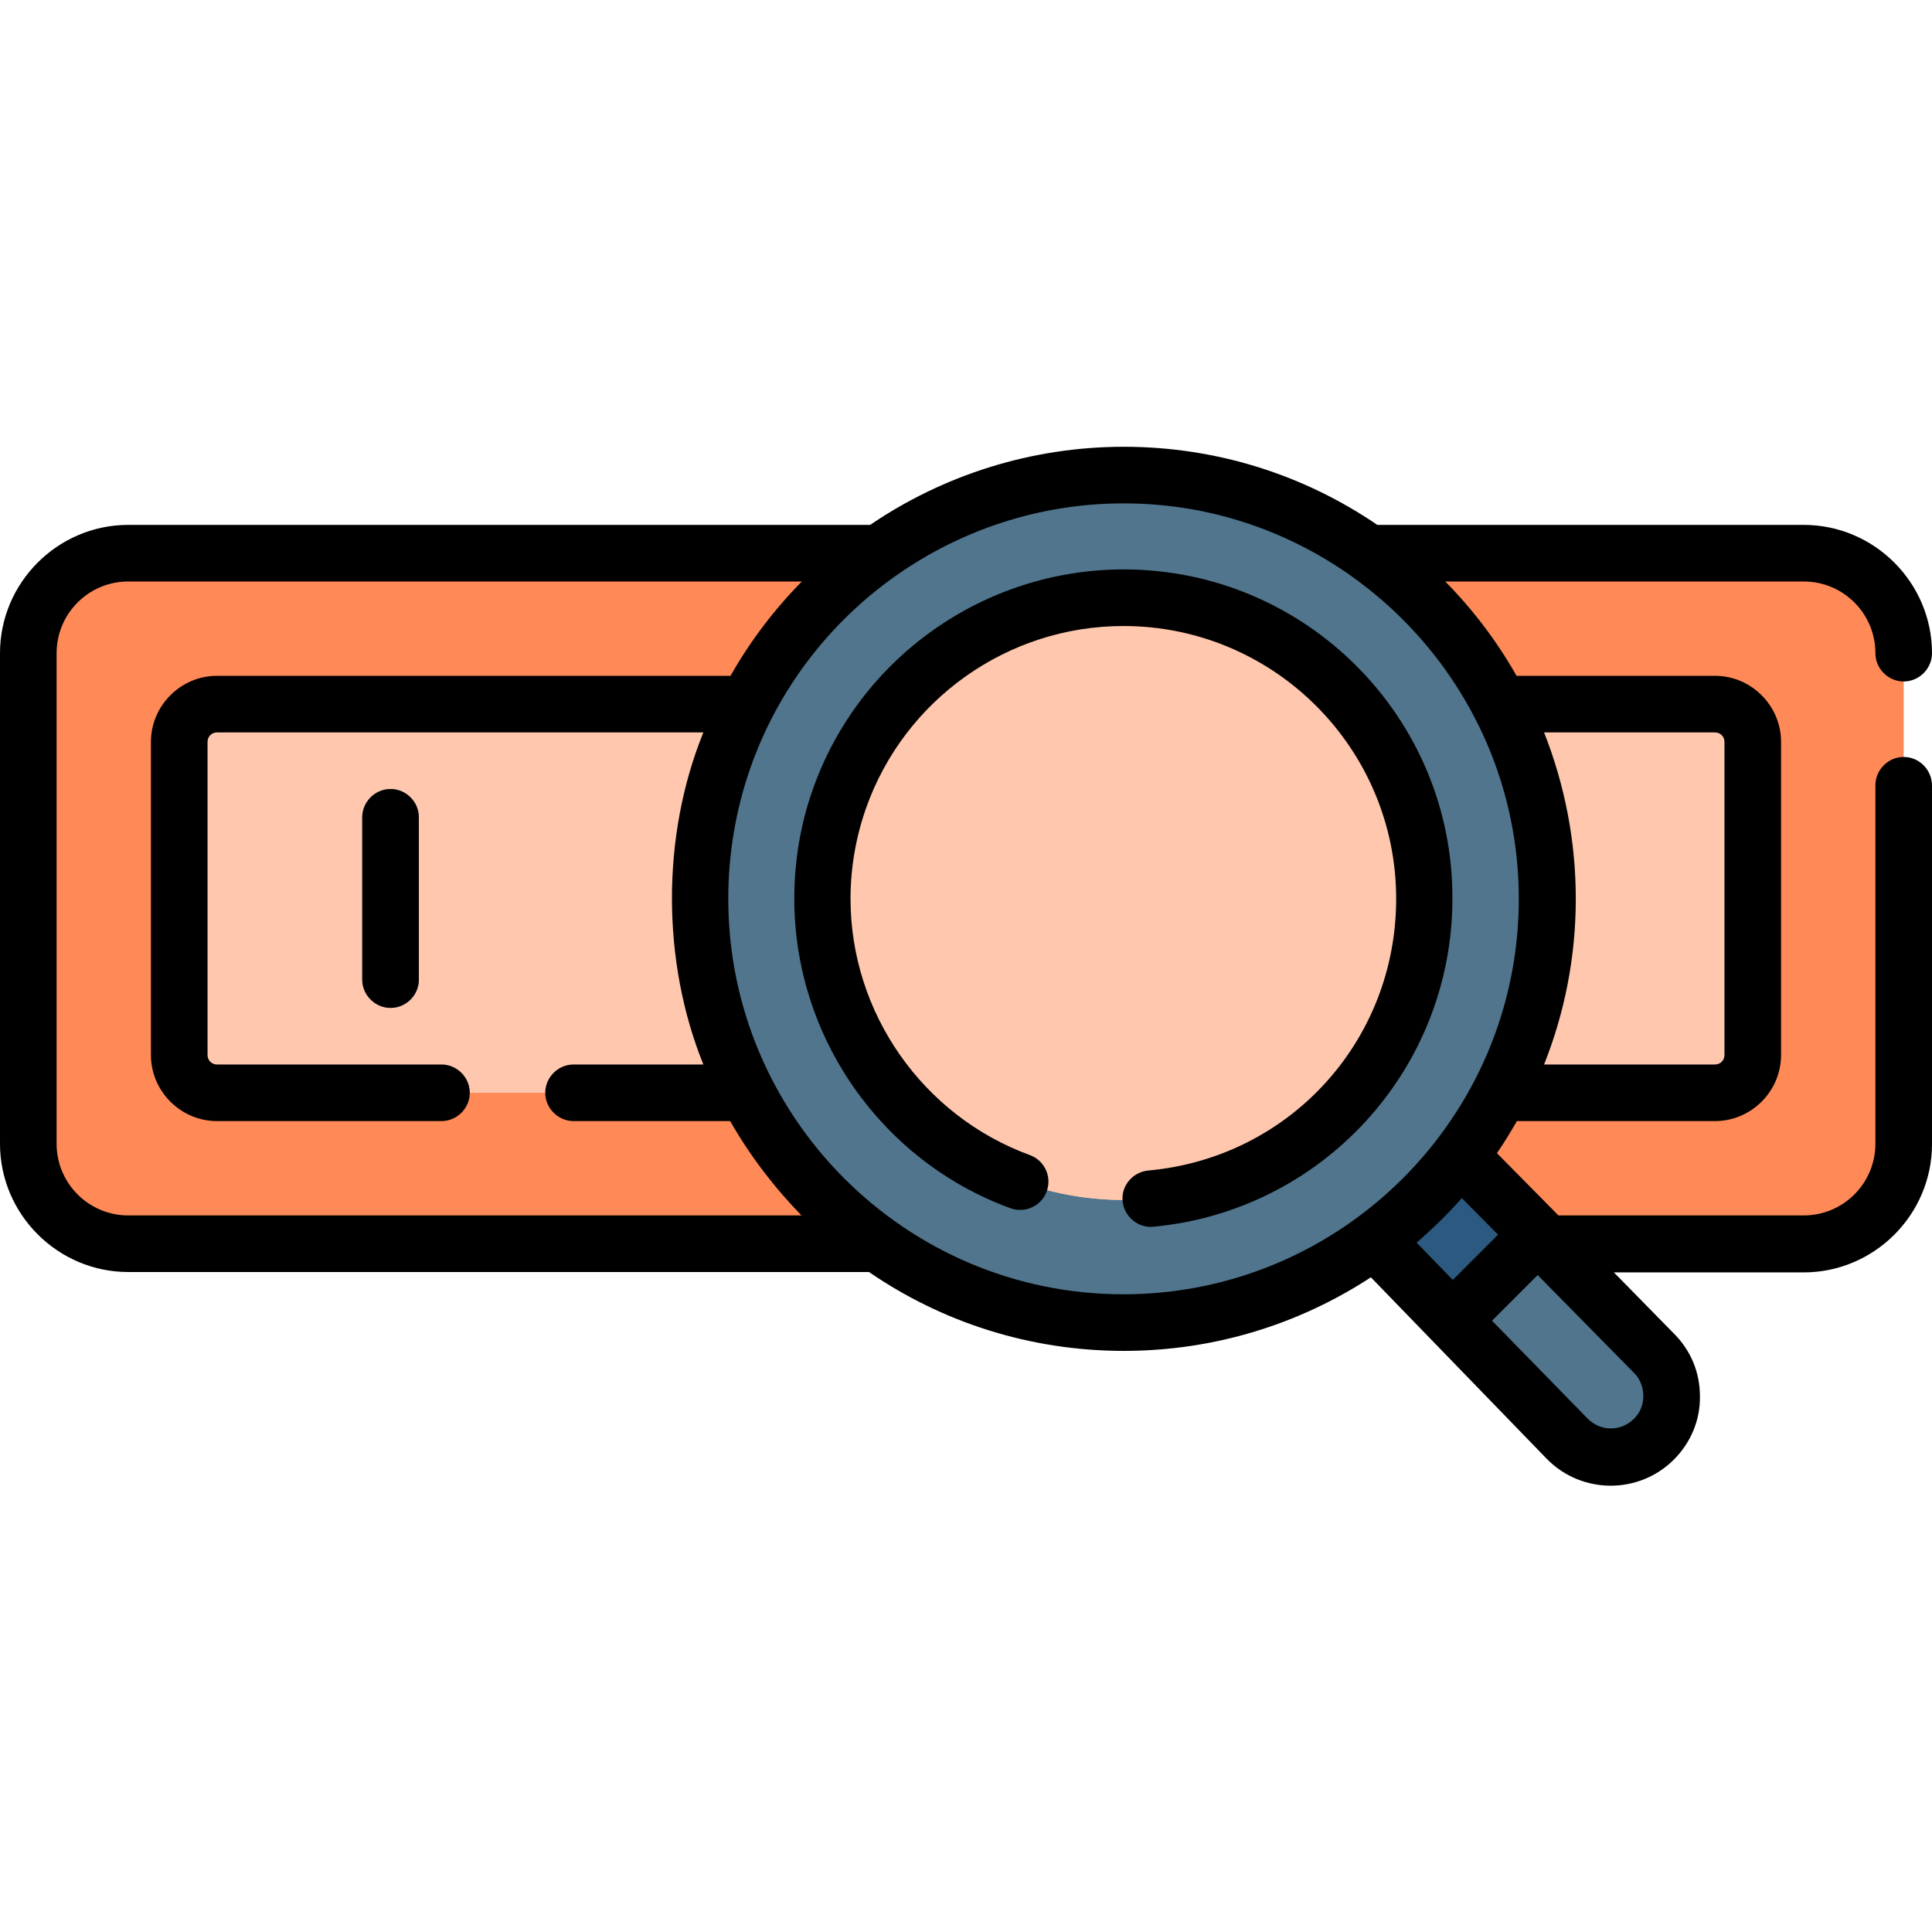 <svg version="1.1" id="Capa_1" xmlns="http://www.w3.org/2000/svg" x="0" y="0" viewBox="0 0 512 512" xml:space="preserve"><style>.st0{fill:#ff8a57}.st1{fill:#ffc7ae}.st2{fill:#50758d}</style><path class="st0" d="M504.5 173.1v130c0 14.6-11.9 26.5-26.5 26.5H34c-14.6 0-26.5-11.9-26.5-26.5v-130c0-14.6 11.9-26.5 26.5-26.5h444c14.6 0 26.5 11.9 26.5 26.5z"/><path class="st1" d="M464.5 196.6v83c0 5.5-4.5 10-10 10h-397c-5.5 0-10-4.5-10-10v-83c0-5.5 4.5-10 10-10h397c5.5 0 10 4.5 10 10z"/><path class="st2" d="M103.5 267.1c-4.1 0-7.5-3.4-7.5-7.5v-43c0-4.1 3.4-7.5 7.5-7.5s7.5 3.4 7.5 7.5v43c0 4.2-3.4 7.5-7.5 7.5z"/><path class="st0" d="M419.6 186.6l-120.2 10-123.4-10c6.4-15.1 15.4-28.6 26.4-40h190.8c11 11.5 20 25.1 26.4 40zM419.6 289.6c-6.3 14.9-15.3 28.5-26.4 40H202.3c-11.1-11.5-20.1-25.1-26.4-40l121.8-10 121.9 10z"/><path class="st1" d="M430 238.2c0 18.2-3.7 35.6-10.4 51.4H175.9c-6.7-15.8-10.4-33.2-10.4-51.4 0-15.1 2.5-29.9 7.5-43.9.9-2.6 1.9-5.1 2.9-7.6h243.6c6.8 15.8 10.5 33.2 10.5 51.5z"/><path class="st2" d="M438.1 358.4l-30.6-31.1-22-22.4-23.7 21.2 23.1 23.8 30.5 31.5c3.2 3.2 7.3 4.7 11.5 4.7s8.3-1.6 11.4-4.7c6.3-6.4 6.3-16.7-.2-23z"/><path d="M407.5 327.3l-22.6 22.6-23.1-23.8 23.7-21.2 22 22.4z" fill="#2b597f"/><path class="st2" d="M185.5 238.2c0-13.1 2.2-25.6 6.3-37.3 15.4-43.7 57-75 105.9-75 62 0 112.3 50.3 112.3 112.3s-50.3 112.3-112.3 112.3-112.2-50.3-112.2-112.3z"/><circle class="st1" cx="297.8" cy="238.2" r="79.8"/><path class="st1" d="M368.3 275.5c-13.4 25.3-40 42.5-70.6 42.5-44.1 0-79.8-35.7-79.8-79.8 0-22.5 9.3-42.8 24.2-57.3-5.9 11.1-9.2 23.8-9.2 37.3 0 44.1 35.7 79.8 79.8 79.8 21.7 0 41.3-8.6 55.6-22.5z"/><path d="M297.8 150.9c-37 0-70.1 23.4-82.4 58.3-3.3 9.3-4.9 19.1-4.9 29 0 36.5 23 69.5 57.3 82 3.9 1.4 8.2-.6 9.6-4.5 1.4-3.9-.6-8.2-4.5-9.6-28.4-10.4-47.5-37.7-47.5-67.9 0-8.2 1.4-16.3 4.1-24 10.2-28.9 37.6-48.3 68.2-48.3 39.9 0 72.3 32.4 72.3 72.3 0 37.6-28.2 68.6-65.7 72-4.1.4-7.2 4-6.8 8.1.4 4.1 4.1 7.2 8.1 6.8 21.6-2 41.6-11.9 56.3-27.9 14.8-16.1 23-37.1 23-59 .2-48.2-39-87.3-87.1-87.3z"/><path d="M504.5 200.6c-4.1 0-7.5 3.4-7.5 7.5v95c0 10.5-8.5 19-19 19h-65l-16.3-16.5c1.9-2.7 3.6-5.6 5.3-8.5h52.5c9.6 0 17.5-7.9 17.5-17.5v-83c0-9.6-7.9-17.5-17.5-17.5h-52.6c-5.2-9.2-11.6-17.6-18.9-25h95c10.5 0 19 8.5 19 19 0 4.1 3.4 7.5 7.5 7.5s7.5-3.4 7.5-7.5c0-18.7-15.3-34-34-34H365c-19.2-13.1-42.3-20.7-67.2-20.7-24.5 0-47.8 7.5-67.2 20.7H34c-18.7 0-34 15.3-34 34v130c0 18.7 15.3 34 34 34h196.3c19.2 13.2 42.5 20.9 67.5 20.9 24.2 0 46.7-7.2 65.5-19.5l46.7 48.2c9.2 9.3 24.3 9.4 33.6.1 4.5-4.5 7-10.5 6.9-16.8 0-6.4-2.5-12.3-7.1-16.8l-15.7-16H478c18.7 0 34-15.3 34-34v-95c0-4.2-3.4-7.6-7.5-7.6zm-50-6.5c1.4 0 2.5 1.1 2.5 2.5v83c0 1.4-1.1 2.5-2.5 2.5h-45.3c5.4-13.6 8.4-28.4 8.4-43.9s-3-30.4-8.4-44.1h45.3zM15 303.1v-130c0-10.5 8.5-19 19-19h178.5c-7.3 7.4-13.7 15.8-18.9 25H57.5c-9.6 0-17.5 7.9-17.5 17.5v83c0 9.6 7.9 17.5 17.5 17.5H117c4.1 0 7.5-3.4 7.5-7.5s-3.4-7.5-7.5-7.5H57.5c-1.4 0-2.5-1.1-2.5-2.5v-83c0-1.4 1.1-2.5 2.5-2.5h128.9c-11.2 27.6-11 60.8 0 88H152c-4.1 0-7.5 3.4-7.5 7.5s3.4 7.5 7.5 7.5h41.5c5.2 9.1 11.6 17.5 18.9 25H34c-10.5 0-19-8.5-19-19zm178-64.9c0-11.9 2-23.7 5.9-34.8 14.7-41.8 54.5-70 98.8-70 57.2-.1 104.8 46.7 104.8 104.8 0 57.8-47 104.8-104.8 104.8S193 295.9 193 238.2zm194.4 79.3l9.6 9.7-12 12-9.6-9.9c4.2-3.6 8.3-7.6 12-11.8zm45.5 46.2c3.4 3.2 3.5 9.1.1 12.3-3.4 3.4-8.8 3.4-12.2 0l-25.4-26 12.1-12.1 25.4 25.8c-.1 0-.1 0 0 0z"/><path d="M103.5 209.1c-4.1 0-7.5 3.4-7.5 7.5v43c0 4.1 3.4 7.5 7.5 7.5s7.5-3.4 7.5-7.5v-43c0-4.1-3.4-7.5-7.5-7.5z"/></svg>